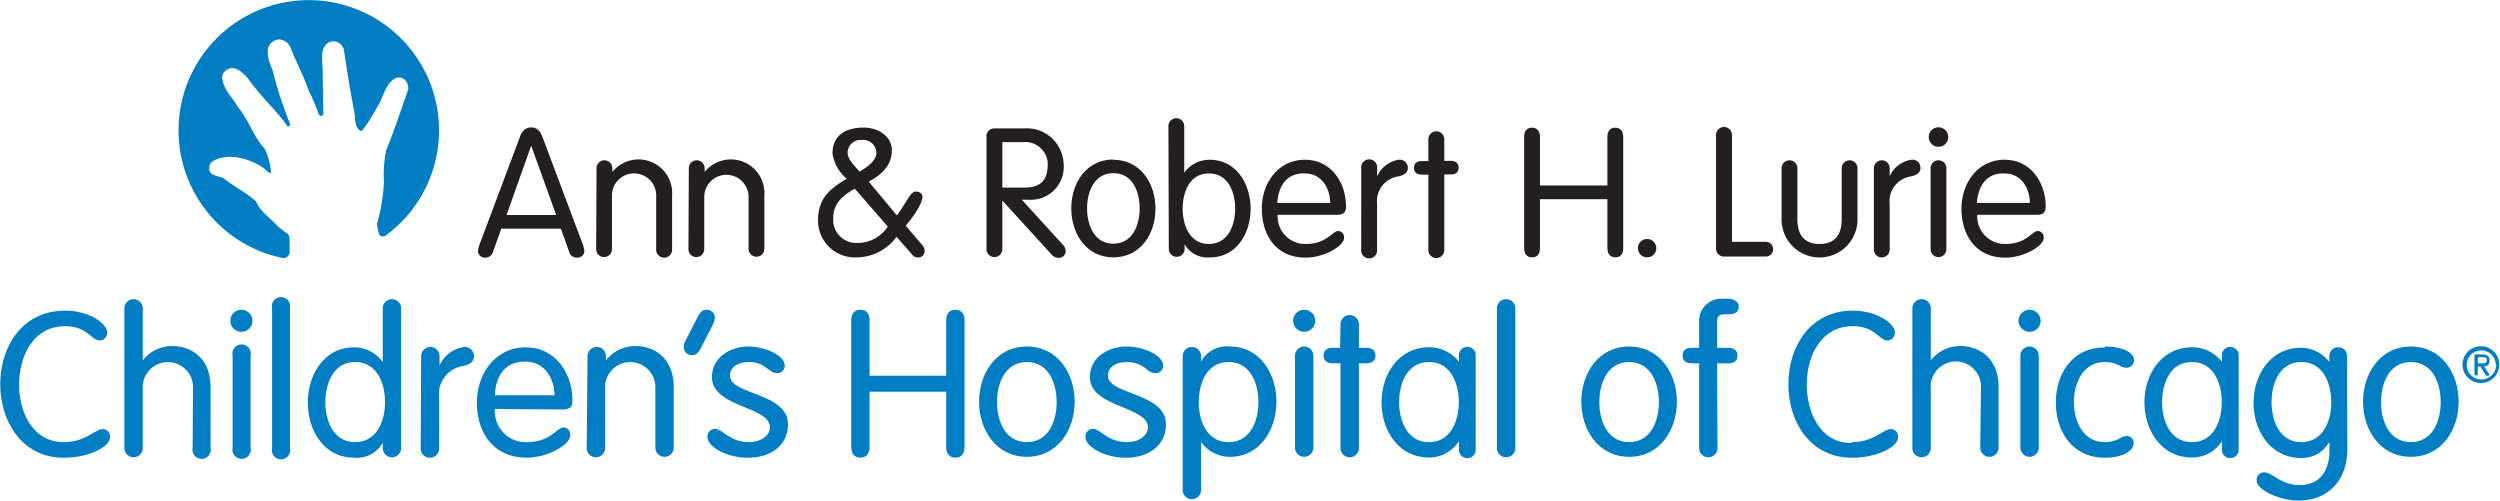 <?xml version="1.0"?>
<svg xmlns="http://www.w3.org/2000/svg" viewBox="0 0 271.99 54.46">
  <defs>
    <style>.a{fill:#231f20;}.b{fill:#007dc3;}</style>
  </defs>
  <title>lurie-childrens-hospital-of-chicago</title>
  <path class="a" d="M53.64,27.38a.85.85,0,0,1-.84.65A.75.75,0,0,1,52,27.3a3.74,3.74,0,0,1,.23-.86l4.33-11.53c.21-.6.56-1.05,1.23-1.05s1,.45,1.23,1.05l4.33,11.53a3.74,3.74,0,0,1,.23.86.75.75,0,0,1-.82.73.85.85,0,0,1-.84-.65l-.9-2.5H54.54Zm4.15-11.53h0l-2.68,7.54h5.4Z"/>
  <path class="a" d="M64.9,18.3a.86.86,0,1,1,1.72,0v.41l0,0a3.66,3.66,0,0,1,6.5,2.58v5.78a.87.87,0,1,1-1.73,0V21.43a2.41,2.41,0,1,0-4.81,0v5.68a.86.86,0,1,1-1.72,0Z"/>
  <path class="a" d="M74.94,18.3a.86.86,0,1,1,1.72,0v.41l0,0a3.66,3.66,0,0,1,6.5,2.58v5.78a.86.86,0,1,1-1.72,0V21.43a2.41,2.41,0,1,0-4.82,0v5.68a.86.86,0,1,1-1.72,0Z"/>
  <path class="a" d="M97.58,23.43l.12-.16c.9-1.21,1.35-2.43,1.94-2.43.39,0,.72.2.72.59s-.41,1.45-1.82,3.13l1.71,2a1.07,1.07,0,0,1,.35.74.69.69,0,0,1-.71.71.76.76,0,0,1-.66-.32l-1.69-1.93A5.39,5.39,0,0,1,93.24,28,4,4,0,0,1,89,24c0-2.37,1.18-3.39,3.11-4.56a4.53,4.53,0,0,1-1.54-2.73c0-2.05,1.52-2.83,3.4-2.83,1.65,0,3.06,1,3.06,2.46,0,1.78-1.26,2.72-2.51,3.43Zm-4.19,3a3.93,3.93,0,0,0,3.2-1.78L93,20.53c-1.82,1-2.35,2-2.35,3.25a2.5,2.5,0,0,0,2.72,2.64m.14-7.75c.79-.45,1.84-1.17,1.84-2.05a1.44,1.44,0,0,0-1.58-1.39,1.4,1.4,0,0,0-1.55,1.43c0,.58.61,1.25,1.29,2"/>
  <path class="a" d="M109.05,27.11a.86.86,0,1,1-1.72,0V14.91a.85.85,0,0,1,.92-.94h3.19a4,4,0,0,1,4.27,3.76,3.58,3.58,0,0,1-3.8,4l-.74,0,4.44,4.87a1,1,0,0,1,.33.78.73.73,0,0,1-.78.67,1,1,0,0,1-.78-.39l-5.33-5.84Zm0-6.7h2.35c1.8,0,2.59-.76,2.59-2.56a2.44,2.44,0,0,0-2.63-2.39h-2.31Z"/>
  <path class="a" d="M121.13,17.38c2.94,0,4.58,2.56,4.58,5.32S124.07,28,121.13,28s-4.58-2.57-4.58-5.33,1.64-5.32,4.58-5.32m0,9.16c2.12,0,2.86-2.07,2.86-3.84s-.74-3.83-2.86-3.83-2.86,2.07-2.86,3.83.75,3.84,2.86,3.84"/>
  <path class="a" d="M127.12,13.72a.86.86,0,1,1,1.72,0v5.07h0a3.39,3.39,0,0,1,2.78-1.41c2.82,0,4.44,2.56,4.44,5.32S134.48,28,131.66,28a2.85,2.85,0,0,1-2.78-1.43h0v.51a.86.86,0,1,1-1.72,0Zm4.4,12.82c2.12,0,2.86-2.07,2.86-3.84s-.74-3.83-2.86-3.83-2.85,2.07-2.85,3.83.74,3.84,2.85,3.84"/>
  <path class="a" d="M139,23.37a3,3,0,0,0,3.08,3.17c2.28,0,2.87-1.41,3.52-1.41a.68.68,0,0,1,.63.76c0,.85-2.14,2.14-4.17,2.14-3.33,0-4.78-2.57-4.78-5.33s1.76-5.32,4.68-5.32,4.48,2.56,4.48,5.07c0,.61-.21.92-1,.92Zm5.72-1.29c0-1.49-.86-3.21-2.76-3.21-2.14-.08-2.9,1.62-3,3.21Z"/>
  <path class="a" d="M148.1,18.3a.87.87,0,1,1,1.73,0v.88h0a3.09,3.09,0,0,1,2.34-1.8.88.88,0,0,1,1,.88c0,.49-.36.8-1.08.94a2.72,2.72,0,0,0-2.27,3v4.95a.87.87,0,1,1-1.73,0Z"/>
  <path class="a" d="M155.4,15.25a.87.87,0,1,1,1.73,0V17.5h.7c.57,0,.86.27.86.74s-.29.74-.86.74h-.7v8.13a.87.87,0,1,1-1.73,0V19h-.7c-.57,0-.86-.27-.86-.74s.29-.74.86-.74h.7Z"/>
  <path class="a" d="M167.54,27c0,.69-.33,1-.86,1s-.86-.35-.86-1V14.89c0-.68.33-1,.86-1s.86.36.86,1v5.29h7.34V14.89c0-.68.33-1,.86-1s.86.36.86,1V27c0,.69-.33,1-.86,1s-.86-.35-.86-1V21.67h-7.34Z"/>
  <path class="a" d="M179.2,26a1,1,0,1,1-1,1,1,1,0,0,1,1-1"/>
  <path class="a" d="M188.43,26.31h3.68a.8.8,0,1,1,0,1.6h-4.49a.85.85,0,0,1-.92-.94V14.78a.87.87,0,1,1,1.73,0Z"/>
  <path class="a" d="M193.83,18.3a.86.86,0,1,1,1.72,0v5.52c0,1.78.78,2.72,2.41,2.72s2.41-.94,2.41-2.72V18.3a.86.86,0,1,1,1.72,0v5.58a4.13,4.13,0,1,1-8.26,0Z"/>
  <path class="a" d="M203.87,18.3a.86.86,0,1,1,1.72,0v.88h0a3.09,3.09,0,0,1,2.35-1.8.87.87,0,0,1,1,.88c0,.49-.35.8-1.08.94a2.72,2.72,0,0,0-2.27,3v4.95a.86.86,0,1,1-1.72,0Z"/>
  <path class="a" d="M210.9,13.85a1.06,1.06,0,1,1-1.06,1.06,1.06,1.06,0,0,1,1.06-1.06m.86,13.26a.86.86,0,1,1-1.72,0V18.3a.86.86,0,1,1,1.72,0Z"/>
  <path class="a" d="M215.12,23.37a3,3,0,0,0,3.08,3.17c2.29,0,2.87-1.41,3.52-1.41a.68.68,0,0,1,.63.76c0,.85-2.14,2.14-4.17,2.14-3.33,0-4.78-2.57-4.78-5.33s1.76-5.32,4.68-5.32,4.48,2.56,4.48,5.07c0,.61-.21.92-1,.92Zm5.72-1.29c0-1.49-.86-3.21-2.76-3.21-2.13-.08-2.9,1.62-3,3.21Z"/>
  <path class="b" d="M6.93,48.1c2.38,0,3.43-1.42,4.25-1.42a.8.8,0,0,1,.78.91c0,1-2.25,2.21-5,2.21-4.57,0-6.93-3.94-6.93-8s2.36-8,7.05-8c2.79,0,4.57,1.51,4.57,2.32a.84.84,0,0,1-.8.93c-.89,0-1.33-1.56-3.77-1.56-3.52,0-5,3.34-5,6.36S3.58,48.1,6.93,48.1"/>
  <path class="b" d="M21,42.3a2.74,2.74,0,1,0-5.47,0v6.45a1,1,0,1,1-2,0V33.55a1,1,0,1,1,2,0v5.66l0,0a4.06,4.06,0,0,1,3.27-1.56c1.82,0,4.11,1.16,4.11,4.49v6.56a1,1,0,1,1-1.95,0Z"/>
  <path class="b" d="M26.26,33.7a1.2,1.2,0,1,1-1.2,1.2,1.2,1.2,0,0,1,1.2-1.2m1,15a1,1,0,1,1-1.95,0v-10a1,1,0,1,1,1.95,0Z"/>
  <path class="b" d="M31.55,48.75a1,1,0,1,1-1.95,0V33.55a1,1,0,1,1,1.95,0Z"/>
  <path class="b" d="M41.64,48.17h0a3.21,3.21,0,0,1-3.15,1.62c-3.2,0-5-2.91-5-6s1.84-6,5-6a3.85,3.85,0,0,1,3.15,1.6h0V33.55a1,1,0,1,1,2,0v15.2a1,1,0,1,1-2,0Zm-3-8.78c-2.39,0-3.24,2.36-3.24,4.36s.85,4.35,3.24,4.35,3.25-2.35,3.25-4.35-.84-4.36-3.25-4.36"/>
  <path class="b" d="M45.82,38.75a1,1,0,1,1,2,0v1h0a3.51,3.51,0,0,1,2.66-2,1,1,0,0,1,1.09,1c0,.56-.4.92-1.22,1.07a3.08,3.08,0,0,0-2.58,3.36v5.62a1,1,0,1,1-2,0Z"/>
  <path class="b" d="M53.84,44.5a3.36,3.36,0,0,0,3.49,3.6c2.6,0,3.26-1.6,4-1.6a.78.78,0,0,1,.71.87c0,1-2.42,2.42-4.74,2.42-3.77,0-5.42-2.91-5.42-6s2-6,5.31-6,5.09,2.92,5.09,5.76c0,.69-.24,1-1.09,1ZM60.33,43c0-1.69-1-3.65-3.14-3.65-2.42-.09-3.29,1.85-3.35,3.65Z"/>
  <path class="b" d="M63.92,38.75a1,1,0,1,1,2,0v.46l0,0a4.06,4.06,0,0,1,3.27-1.56c1.82,0,4.11,1.16,4.11,4.49v6.56a1,1,0,1,1-2,0V42.3a2.74,2.74,0,1,0-5.47,0v6.45a1,1,0,1,1-2,0Z"/>
  <path class="b" d="M75.88,34.53c.22-.43.46-.83,1-.83a.87.87,0,0,1,.89.85,1.87,1.87,0,0,1-.24.82l-1.25,2.44c-.22.43-.46.83-1,.83a.87.87,0,0,1-.89-.85,1.74,1.74,0,0,1,.24-.82Z"/>
  <path class="b" d="M81.43,37.7c1.62,0,3.94.87,3.94,2.09a.8.8,0,0,1-.89.8c-.85,0-1.18-1.2-3-1.2-1.11,0-2.06.49-2.06,1.49,0,2.07,6.31,1.85,6.31,5.27,0,2.47-2.11,3.65-4.31,3.65-2.49,0-4.45-1.25-4.45-2.25a.83.83,0,0,1,.8-.89c.87,0,1.58,1.44,3.71,1.44,1.42,0,2.29-.8,2.29-1.6,0-2.31-6.31-2.17-6.31-5.46,0-2.18,2-3.34,4-3.34"/>
  <path class="b" d="M94.61,48.62c0,.77-.38,1.17-1,1.17s-1-.4-1-1.17V34.88c0-.78.38-1.18,1-1.18s1,.4,1,1.18v6h8.33v-6c0-.78.38-1.18,1-1.18s1,.4,1,1.18V48.62c0,.77-.38,1.17-1,1.17s-1-.4-1-1.17v-6H94.61Z"/>
  <path class="b" d="M111.72,37.7c3.33,0,5.2,2.92,5.2,6s-1.87,6-5.2,6-5.2-2.92-5.2-6,1.86-6,5.2-6m0,10.4c2.4,0,3.24-2.35,3.24-4.35s-.84-4.36-3.24-4.36-3.25,2.36-3.25,4.36.85,4.35,3.25,4.35"/>
  <path class="b" d="M122.6,37.7c1.63,0,3.94.87,3.94,2.09a.8.8,0,0,1-.89.8c-.85,0-1.18-1.2-3.05-1.2-1.11,0-2.06.49-2.06,1.49,0,2.07,6.31,1.85,6.31,5.27,0,2.47-2.11,3.65-4.31,3.65-2.49,0-4.45-1.25-4.45-2.25a.83.83,0,0,1,.8-.89c.87,0,1.58,1.44,3.71,1.44,1.43,0,2.29-.8,2.29-1.6,0-2.31-6.31-2.17-6.31-5.46,0-2.18,2-3.34,4-3.34"/>
  <path class="b" d="M128.67,38.75a1,1,0,1,1,2,0v.58h0a3.22,3.22,0,0,1,3.15-1.63c3.21,0,5.05,2.92,5.05,6s-1.84,6-5.05,6a3.85,3.85,0,0,1-3.15-1.61h0v5.22a1,1,0,1,1-2,0Zm5,9.35c2.4,0,3.24-2.35,3.24-4.35s-.84-4.36-3.24-4.36-3.25,2.36-3.25,4.36.85,4.35,3.25,4.35"/>
  <path class="b" d="M141.89,33.7a1.2,1.2,0,1,1-1.2,1.2,1.2,1.2,0,0,1,1.2-1.2m1,15a1,1,0,1,1-2,0v-10a1,1,0,1,1,2,0Z"/>
  <path class="b" d="M145.84,35.28a1,1,0,1,1,2,0v2.56h.8c.64,0,1,.31,1,.84s-.34.85-1,.85h-.8v9.22a1,1,0,1,1-2,0V39.53H145c-.64,0-1-.32-1-.85s.33-.84,1-.84h.8Z"/>
  <path class="b" d="M160.55,48.84a.91.91,0,0,1-.91,1,.9.9,0,0,1-.91-1V48h0a3.87,3.87,0,0,1-3.22,1.78c-3.34,0-5.2-2.92-5.2-6s1.86-6,5.2-6a4.13,4.13,0,0,1,3.22,1.58h0v-.62a.9.9,0,0,1,.91-1,.91.91,0,0,1,.91,1Zm-5.08-.74c2.4,0,3.24-2.35,3.24-4.35s-.84-4.36-3.24-4.36-3.25,2.36-3.25,4.36.85,4.35,3.25,4.35"/>
  <path class="b" d="M164.86,48.75a1,1,0,1,1-2,0V33.55a1,1,0,1,1,2,0Z"/>
  <path class="b" d="M177.24,37.7c3.33,0,5.2,2.92,5.2,6s-1.87,6-5.2,6-5.2-2.92-5.2-6,1.87-6,5.2-6m0,10.4c2.4,0,3.24-2.35,3.24-4.35s-.84-4.36-3.24-4.36S174,41.75,174,43.75s.84,4.35,3.24,4.35"/>
  <path class="b" d="M186.86,48.75a1,1,0,1,1-2,0V39.53h-.8c-.65,0-1-.32-1-.85s.33-.84,1-.84h.8V35.06a2.41,2.41,0,0,1,2.6-2.56h.6c.51,0,1.11.31,1.11.85s-.34.84-1.07.84h-.49c-.6,0-.8.29-.8.78v2.87h1.22c.65,0,1,.31,1,.84s-.33.85-1,.85h-1.22Z"/>
  <path class="b" d="M201.48,48.1c2.38,0,3.42-1.42,4.24-1.42a.8.8,0,0,1,.78.91c0,1-2.24,2.21-5,2.21-4.58,0-6.93-3.94-6.93-8s2.35-8,7-8c2.8,0,4.58,1.51,4.58,2.32a.84.84,0,0,1-.8.93c-.89,0-1.33-1.56-3.78-1.56-3.51,0-5,3.34-5,6.36s1.48,6.35,4.84,6.35"/>
  <path class="b" d="M215.52,42.3a2.74,2.74,0,1,0-5.46,0v6.45a1,1,0,1,1-2,0V33.55a1,1,0,1,1,2,0v5.66l0,0a4.06,4.06,0,0,1,3.27-1.56c1.82,0,4.11,1.16,4.11,4.49v6.56a1,1,0,1,1-2,0Z"/>
  <path class="b" d="M220.81,33.7a1.2,1.2,0,1,1-1.2,1.2,1.2,1.2,0,0,1,1.2-1.2m1,15a1,1,0,1,1-2,0v-10a1,1,0,1,1,2,0Z"/>
  <path class="b" d="M229,37.7c2,0,3.18.69,3.18,1.49a.83.83,0,0,1-.8.82c-.75,0-1-.62-2.38-.62-2.42,0-3.37,2.36-3.37,4.36s.95,4.35,3.37,4.35c1.38,0,1.74-.66,2.36-.66a.73.73,0,0,1,.76.82c0,.73-1.09,1.54-3.12,1.54-3.59,0-5.33-2.92-5.33-6s1.74-6,5.33-6"/>
  <path class="b" d="M243.56,48.84a.91.91,0,0,1-.91,1,.9.9,0,0,1-.91-1V48h0a3.87,3.87,0,0,1-3.23,1.78c-3.33,0-5.2-2.92-5.2-6s1.87-6,5.2-6a4.14,4.14,0,0,1,3.23,1.58h0v-.62a.9.9,0,0,1,.91-1,.91.91,0,0,1,.91,1Zm-5.09-.74c2.4,0,3.25-2.35,3.25-4.35s-.85-4.36-3.25-4.36-3.24,2.36-3.24,4.36.84,4.35,3.24,4.35"/>
  <path class="b" d="M255.38,48.81c0,3.52-2.13,5.65-5.33,5.65-2,0-4.53-1.16-4.53-2.16a.82.82,0,0,1,.82-.91c.89,0,1.76,1.38,3.86,1.38,2.5,0,3.23-2,3.23-3.64v-1h-.05a3.38,3.38,0,0,1-3,1.7c-3.33,0-5.2-2.92-5.2-6s1.87-6,5.2-6a4,4,0,0,1,3,1.49h.05v-.53a.93.93,0,0,1,1-1,.91.91,0,0,1,.91,1Zm-5-.71c2.4,0,3.25-2.35,3.25-4.35s-.85-4.36-3.25-4.36-3.24,2.36-3.24,4.36.84,4.35,3.24,4.35"/>
  <path class="b" d="M262.29,37.7c3.34,0,5.2,2.92,5.2,6s-1.86,6-5.2,6-5.2-2.92-5.2-6,1.87-6,5.2-6m0,10.4c2.4,0,3.25-2.35,3.25-4.35s-.85-4.36-3.25-4.36-3.24,2.36-3.24,4.36.84,4.35,3.24,4.35"/>
  <path class="b" d="M30.62,28.05a.7.7,0,0,0,.9-.72c-.06-2.36.2-1.4-1.29-2.71-.81-.88-2-1.68-2.38-2.72-1.15-1-2.41-1.61-3.56-2.53-.58-.26-1.61-.23-1.53-1.14a.91.91,0,0,1,.38-.69c1.76-1,4-.27,5.52.72.31.2.52.62.84.54a7.83,7.83,0,0,0-.69-2.6c-1.27-1.38-1.72-3.11-2.91-4.53-.58-1.07-1.69-2-1.73-3.29,0-.46.42-.77.77-.92.88-.31,1.9.87,2.18,1.26,1.43,2,2.95,3.26,4.14,5a.15.15,0,0,0,.19,0c.08,0,.14-.16.12-.2a43.74,43.74,0,0,1-1.88-5.74c-.13-.52-.92-1.88-.38-2.88a1.37,1.37,0,0,1,1.07-.61,1.45,1.45,0,0,1,1.19.78c.61,1.65,1.45,3.09,2,4.77a19,19,0,0,1,1.07,2.49.32.32,0,0,0,.38.27.34.34,0,0,0,.16-.23l-.08-4.75c0-1-.31-2.18.46-2.87a1.16,1.16,0,0,1,1.26-.12,1.27,1.27,0,0,1,.58.73c.34,2.15.65,4.29,1.07,6.4.23.8,0,1.8.62,2.41a.28.28,0,0,0,.34,0,19.57,19.57,0,0,0,1.61-2.53c.69-1,.77-2.38,1.92-3.11a1,1,0,0,1,.87,0A1.22,1.22,0,0,1,44.4,9.8C43.6,12,42.91,14.2,42,16.39a14.33,14.33,0,0,0-.23,3.48A20.25,20.25,0,0,1,41,24.42l.19.86a.48.48,0,0,0,.76.35,14.17,14.17,0,1,0-11.28,2.42"/>
  <path class="b" d="M267.91,39.67a2,2,0,1,1,2,2,2,2,0,0,1-2-2m3.62,0A1.58,1.58,0,1,0,270,41.28a1.61,1.61,0,0,0,1.58-1.61m-2,.19v.81a.16.16,0,0,1-.18.18.17.17,0,0,1-.19-.18v-2c0-.08,0-.11.13-.11H270c.57,0,.85.16.85.67a.59.59,0,0,1-.58.65l.51.76a.39.39,0,0,1,.05.14c0,.07-.11.1-.2.1a.23.23,0,0,1-.23-.12l-.54-.87Zm.43-.33c.29,0,.55,0,.55-.36s-.27-.3-.51-.3h-.47v.66Z"/>
</svg>
